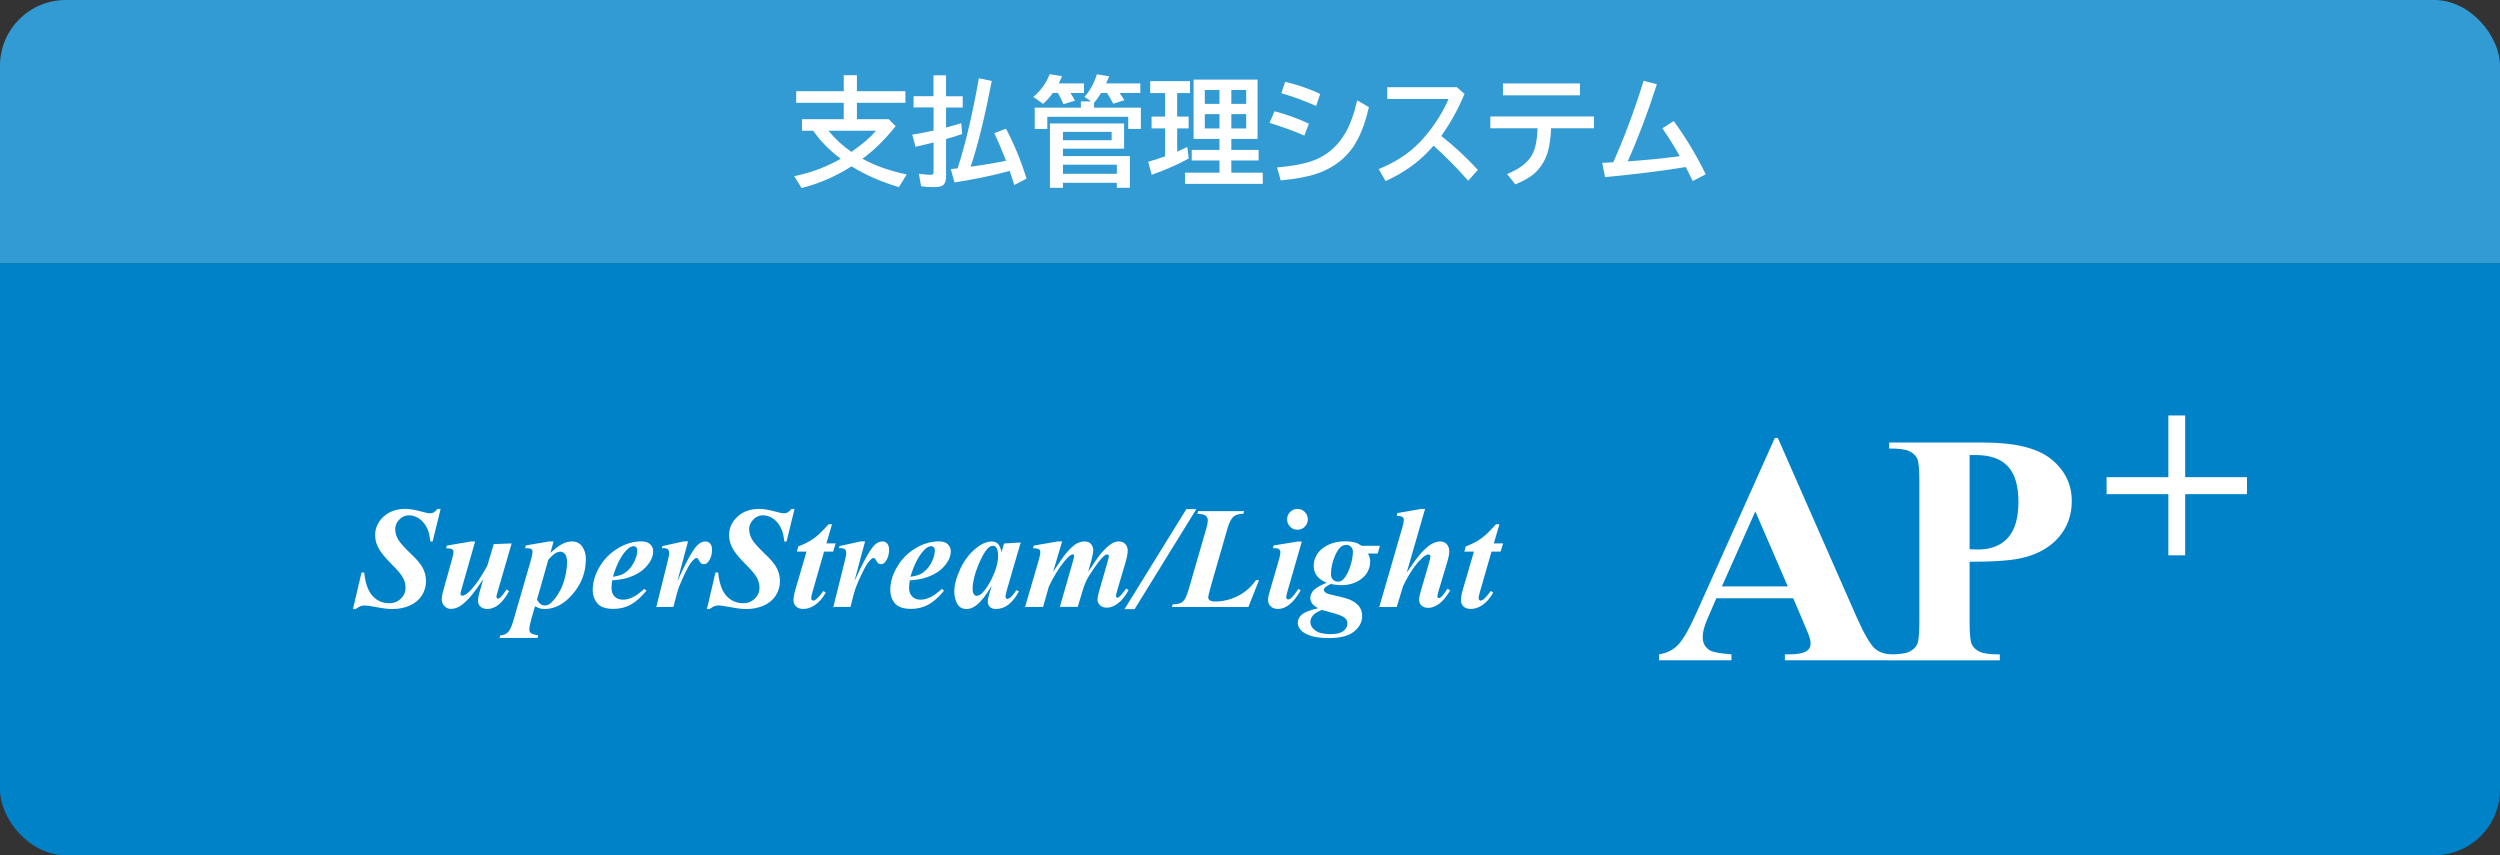 <?xml version="1.0" encoding="UTF-8"?><svg id="_レイヤー_2" xmlns="http://www.w3.org/2000/svg" width="380" height="130" xmlns:xlink="http://www.w3.org/1999/xlink" viewBox="0 0 380 130"><rect x="0" y="0" width="380" height="130" fill="#333333" stroke="none"/><defs><style>.cls-1{fill:none;}.cls-2{clip-path:url(#clippath);}.cls-3{fill:#0082c9;}.cls-4{fill:#fff;}.cls-5{fill:#339bd4;}</style><clipPath id="clippath"><rect class="cls-1" width="380" height="130" rx="10" ry="10"/></clipPath></defs><g id="design"><g class="cls-2"><rect class="cls-3" y="40" width="380" height="90"/><rect class="cls-5" width="380" height="40"/></g><g><path class="cls-4" d="M131.1,24.14c1.88,1.03,4.12,1.83,6.72,2.38l-1.19,1.92c-2.73-.81-5.13-1.87-7.2-3.16-2.39,1.53-4.92,2.63-7.59,3.3l-1.12-1.8c2.62-.55,4.97-1.43,7.06-2.65-1.72-1.3-3.11-2.72-4.17-4.26h-1.71v-1.75h6.35v-2.49h-7.23v-1.77h7.23v-2.43h2v2.43h7.37v1.77h-7.37v2.49h4.84l1.05,1.06c-1.65,2.06-3.34,3.71-5.05,4.95Zm-1.69-1.05c1.71-1.19,2.96-2.26,3.74-3.22h-7.22c.96,1.2,2.12,2.27,3.49,3.22Z"/><path class="cls-4" d="M141.89,14.63v-3.18h1.91v3.18h2.53v1.71h-2.53v3.04c.63-.16,1.4-.38,2.31-.65l.14,1.64c-.71,.25-1.44,.48-2.2,.69l-.25,.08v5.7c0,.65-.16,1.09-.48,1.33-.25,.18-.71,.27-1.37,.27-.7,0-1.35-.04-1.94-.12l-.34-1.91,.25,.04c.66,.08,1.17,.12,1.53,.12,.22,0,.35-.05,.4-.15,.04-.08,.05-.19,.05-.33v-4.44c-.66,.18-1.57,.4-2.74,.66l-.5-1.84c1.01-.16,2.09-.37,3.24-.63v-3.51h-3.04v-1.71h3.04Zm3.67,10.95c.03-.09,.06-.18,.08-.26,1.14-3.56,2.19-8.04,3.15-13.42l1.96,.4c-1.05,5.44-2.12,9.79-3.21,13.04,2.3-.32,4.09-.63,5.38-.91-.68-1.72-1.27-3.12-1.78-4.19l1.77-.68c1.21,2.28,2.26,4.81,3.13,7.59l-1.87,.97c-.21-.69-.44-1.41-.69-2.14l-.23,.06c-2.38,.64-5.1,1.21-8.17,1.69l-.56-2.03,1.05-.11Z"/><path class="cls-4" d="M162.7,14.13c.26,.38,.49,.76,.69,1.17l-1.75,.54c-.28-.7-.57-1.27-.85-1.71h-.76c-.44,.62-.93,1.17-1.48,1.65l-1.49-1.05c1.14-.94,1.97-2.09,2.49-3.46l1.87,.31c-.17,.43-.33,.79-.49,1.1h3.84v1.46h-2.07Zm7.47,0c.27,.36,.51,.72,.73,1.1l-1.69,.54c-.3-.61-.62-1.15-.94-1.63h-.91c-.38,.62-.73,1.11-1.06,1.47v.76h7.11v3.23h-1.92v-1.85h-12.3v1.85h-1.91v-3.23h7.02v-.96h1.54l-1-.69c.81-.87,1.44-2.02,1.89-3.43l1.87,.31c-.14,.36-.3,.72-.47,1.08h5.2v1.46h-3.16Zm.69,4.64v3.83h-9.29v1.12h10.17v4.83h-1.98v-.76h-8.19v.76h-1.98v-9.78h11.27Zm-9.29,1.27v1.27h7.4v-1.27h-7.4Zm0,4.99v1.39h8.19v-1.39h-8.19Z"/><path class="cls-4" d="M178.93,14.15v3.57h1.74v1.8h-1.74v3.53c.47-.2,.99-.44,1.54-.71l.22,1.75c-1.63,.9-3.51,1.72-5.63,2.48l-.54-1.98c.97-.28,1.83-.56,2.58-.83v-4.24h-2.06v-1.8h2.06v-3.57h-2.27v-1.82h6.05v1.82h-1.94Zm12.22-2.05v9.02h-3.99v1.67h4.15v1.6h-4.15v1.85h4.78v1.71h-11.82v-1.71h5.24v-1.85h-4.22v-1.6h4.22v-1.67h-3.93V12.1h9.72Zm-8.02,1.58v2.11h2.23v-2.11h-2.23Zm0,3.67v2.18h2.23v-2.18h-2.23Zm6.29-1.56v-2.11h-2.26v2.11h2.26Zm0,3.74v-2.18h-2.26v2.18h2.26Z"/><path class="cls-4" d="M198.26,20.61c-1.44-.63-3.21-1.28-5.29-1.94l.76-1.76c1.79,.47,3.53,1.1,5.22,1.89l-.69,1.81Zm-4.16,4.84c2.4-.2,4.27-.56,5.63-1.09,2.01-.77,3.59-2.14,4.74-4.11,.77-1.32,1.37-2.99,1.82-5l1.78,1.03c-.57,2.53-1.36,4.54-2.38,6.04-1.2,1.75-2.86,3.05-5,3.88-1.51,.58-3.51,.99-6.02,1.22l-.56-1.97Zm5.96-9.34c-1.73-.77-3.49-1.42-5.29-1.94l.57-1.74c2.03,.5,3.81,1.12,5.33,1.85l-.62,1.84Z"/><path class="cls-4" d="M210.84,13.25h10.6l1.17,1.03c-.99,2.34-2.17,4.47-3.54,6.39,1.95,1.52,3.8,3.24,5.56,5.15l-1.46,1.65c-1.73-1.96-3.49-3.74-5.27-5.33-1.92,2.27-4.35,4.06-7.29,5.38l-1.05-1.82c2.19-.89,4-2,5.46-3.33,1.36-1.24,2.6-2.77,3.74-4.6,.6-.98,1.07-1.89,1.41-2.72h-9.31v-1.8Z"/><path class="cls-4" d="M226.53,17.7h15.75v1.8h-6.51c-.07,1.54-.25,2.77-.54,3.7-.45,1.41-1.2,2.53-2.25,3.37-.64,.5-1.53,.99-2.65,1.45l-1.26-1.57c1.92-.77,3.21-1.77,3.85-3,.47-.87,.73-2.19,.79-3.95h-7.18v-1.8Zm1.92-5.01h11.7v1.8h-11.7v-1.8Z"/><path class="cls-4" d="M243.55,24.75c.4,0,.96-.04,1.67-.09,1.67-3.75,3.21-7.88,4.61-12.38l2.01,.53c-1.38,4.32-2.86,8.23-4.43,11.72,2.98-.22,5.62-.48,7.92-.79-.87-1.53-1.75-2.94-2.65-4.24l1.73-1.1c1.85,2.54,3.47,5.24,4.86,8.09l-1.98,1.03c-.32-.68-.68-1.39-1.06-2.13-3.42,.57-7.51,1.08-12.26,1.53l-.43-2.16Z"/></g><g><path class="cls-4" d="M272.57,90.94h-11.69l-1.39,3.22c-.46,1.07-.68,1.96-.68,2.66,0,.93,.37,1.61,1.12,2.05,.44,.26,1.52,.46,3.25,.59v.9h-11.01v-.9c1.19-.18,2.16-.67,2.93-1.48,.76-.81,1.71-2.47,2.83-4.99l11.84-26.42h.46l11.94,27.15c1.14,2.57,2.08,4.19,2.81,4.86,.55,.5,1.33,.8,2.34,.88v.9h-16.02v-.9h.66c1.29,0,2.19-.18,2.71-.54,.36-.26,.54-.63,.54-1.12,0-.29-.05-.59-.15-.9-.03-.15-.28-.76-.73-1.83l-1.76-4.13Zm-.83-1.81l-4.93-11.4-5.08,11.4h10.01Z"/><path class="cls-4" d="M299.38,85.38v9.18c0,1.79,.11,2.92,.33,3.38,.22,.46,.61,.83,1.17,1.11,.56,.28,1.59,.42,3.09,.42v.9h-16.82v-.9c1.53,0,2.57-.14,3.11-.43,.54-.28,.93-.65,1.15-1.11,.22-.46,.33-1.58,.33-3.37v-21.48c0-1.79-.11-2.92-.33-3.38-.22-.46-.61-.83-1.16-1.11-.55-.28-1.59-.42-3.1-.42v-.9h14.43c4.75,0,8.16,.85,10.23,2.54,2.07,1.69,3.1,3.81,3.1,6.35,0,2.15-.67,3.99-2,5.52-1.33,1.53-3.17,2.57-5.52,3.12-1.58,.39-4.25,.59-8.01,.59Zm0-16.21v14.31c.54,.03,.94,.05,1.22,.05,1.99,0,3.52-.59,4.59-1.77,1.07-1.18,1.61-3.01,1.61-5.48s-.54-4.26-1.61-5.4c-1.07-1.14-2.68-1.71-4.81-1.71h-1Z"/><path class="cls-4" d="M320.2,72.53h9.39v-9.38h2.56v9.38h9.39v2.58h-9.39v9.3h-2.56v-9.3h-9.39v-2.58Z"/></g><g><path class="cls-4" d="M66.97,77.36l-1.21,4.94h-.35c-.08-.77-.22-1.39-.42-1.86-.3-.67-.7-1.19-1.2-1.56s-1.04-.55-1.62-.55-1.05,.21-1.47,.64c-.42,.43-.63,.91-.63,1.44s.14,1.05,.43,1.56c.29,.51,.98,1.28,2.06,2.31,.87,.82,1.45,1.53,1.74,2.13,.3,.59,.45,1.24,.45,1.93,0,.78-.21,1.5-.62,2.16-.42,.66-1.02,1.17-1.81,1.53s-1.69,.54-2.69,.54c-.62,0-1.39-.09-2.33-.27-.93-.18-1.55-.27-1.86-.27-.24,0-.46,.04-.65,.11s-.43,.22-.72,.44h-.42l1.3-5.55h.41c.09,.97,.29,1.8,.59,2.49,.3,.68,.73,1.22,1.29,1.6,.56,.38,1.2,.57,1.91,.57s1.3-.23,1.78-.7c.48-.47,.71-1.02,.71-1.65,0-.54-.13-1.05-.4-1.55-.27-.49-.88-1.21-1.84-2.16-.96-.95-1.62-1.79-1.98-2.54-.26-.55-.4-1.14-.4-1.76,0-1.08,.43-2.02,1.28-2.8,.85-.79,1.97-1.18,3.34-1.18,.62,0,1.44,.14,2.46,.42,.6,.17,1.01,.25,1.26,.25,.21,0,.39-.04,.56-.13,.16-.09,.36-.27,.58-.53h.47Z"/><path class="cls-4" d="M72.22,82.3l-2.08,7.3c-.1,.34-.15,.57-.15,.7,0,.06,.03,.11,.07,.15,.06,.06,.12,.09,.21,.09,.33,0,.77-.29,1.32-.88,.79-.85,1.62-2.08,2.48-3.67l.98-3.29,2.72-.1-2.06,7.09c-.17,.6-.26,.95-.26,1.03,0,.06,.03,.12,.08,.18,.05,.06,.11,.09,.17,.09,.1,0,.2-.04,.29-.13,.26-.21,.6-.63,1.02-1.26l.37,.26c-.99,1.8-2.09,2.7-3.29,2.7-.44,0-.79-.11-1.05-.34s-.38-.52-.38-.89c0-.39,.09-.88,.27-1.47l.53-1.82c-.93,1.35-1.61,2.27-2.03,2.74-.64,.71-1.19,1.18-1.63,1.42-.44,.24-.86,.35-1.26,.35s-.71-.14-.98-.42c-.28-.28-.41-.63-.41-1.06,0-.37,.09-.86,.27-1.47l1.21-4.3c.2-.7,.3-1.17,.3-1.42,0-.11-.03-.2-.09-.28-.06-.08-.15-.15-.29-.19-.13-.05-.38-.07-.74-.07l.11-.41,3.66-.63h.64Z"/><path class="cls-4" d="M79.94,82.9l3.56-.6h.64l-.48,1.75c.75-.69,1.37-1.15,1.85-1.39,.48-.24,.96-.36,1.43-.36,.67,0,1.19,.26,1.56,.78,.37,.52,.55,1.15,.55,1.91,0,2.06-.71,3.88-2.14,5.47-1.26,1.4-2.63,2.11-4.12,2.11-.26,0-.49-.03-.68-.08-.19-.05-.45-.16-.79-.33l-.56,1.93c-.2,.7-.3,1.24-.3,1.6,0,.23,.08,.41,.24,.54,.16,.13,.53,.25,1.11,.34l-.1,.4h-5.78l.11-.4c.46-.01,.84-.16,1.14-.44s.59-.88,.85-1.8l2.62-9.03c.19-.67,.29-1.15,.29-1.43,0-.12-.03-.22-.09-.31-.06-.08-.14-.14-.26-.18-.12-.04-.37-.05-.77-.05l.12-.42Zm1.68,8.25c.21,.35,.41,.59,.58,.7s.37,.18,.6,.18,.45-.06,.67-.19c.22-.12,.49-.38,.81-.76,.32-.38,.63-.87,.93-1.46,.3-.59,.54-1.27,.71-2.02,.18-.76,.27-1.48,.27-2.16,0-.55-.1-.95-.29-1.2-.2-.25-.44-.38-.71-.38-.25,0-.49,.06-.71,.19-.32,.19-.7,.53-1.14,1.04l-1.72,6.06Z"/><path class="cls-4" d="M93.05,88.23c-.06,.47-.1,.85-.1,1.15,0,.54,.15,.97,.47,1.29,.31,.32,.73,.48,1.25,.48s1-.12,1.51-.37c.51-.24,1.09-.67,1.76-1.28l.32,.29c-.82,1-1.63,1.7-2.41,2.13-.78,.42-1.64,.63-2.59,.63-1.2,0-2.02-.29-2.48-.86-.46-.57-.69-1.24-.69-1.99,0-1.17,.34-2.35,1.03-3.52,.68-1.17,1.62-2.12,2.79-2.83s2.36-1.06,3.55-1.06c.6,0,1.06,.14,1.36,.43,.31,.29,.46,.65,.46,1.08,0,.52-.15,1.03-.45,1.53-.42,.67-.94,1.22-1.57,1.63-.63,.41-1.34,.73-2.12,.94-.52,.14-1.22,.25-2.11,.32Zm.1-.56c.63-.09,1.12-.22,1.46-.38,.35-.16,.69-.42,1.02-.77,.33-.35,.62-.8,.87-1.34,.24-.54,.37-1.05,.37-1.52,0-.2-.06-.36-.17-.47-.11-.11-.25-.17-.42-.17-.34,0-.73,.24-1.16,.72-.79,.87-1.44,2.19-1.96,3.94Z"/><path class="cls-4" d="M104.58,82.3l-1.62,6.04c1.33-2.94,2.33-4.75,3.01-5.44,.39-.4,.81-.6,1.25-.6,.3,0,.54,.11,.73,.33,.19,.22,.28,.53,.28,.93,0,.69-.17,1.28-.51,1.75-.21,.3-.46,.45-.72,.45-.29,0-.5-.13-.64-.4-.14-.26-.24-.42-.3-.47-.06-.05-.12-.07-.18-.07-.07,0-.15,.02-.22,.06-.16,.09-.36,.3-.62,.63-.26,.33-.57,.89-.94,1.67-.37,.78-.66,1.44-.87,1.98-.21,.54-.5,1.57-.87,3.09h-2.6l1.77-7.12c.13-.53,.19-.88,.19-1.05,0-.19-.04-.34-.1-.45-.07-.11-.16-.19-.28-.24-.12-.05-.37-.08-.74-.08l.1-.31,3.24-.71h.64Z"/><path class="cls-4" d="M120.77,77.36l-1.21,4.94h-.35c-.08-.77-.22-1.39-.42-1.86-.3-.67-.7-1.19-1.2-1.56s-1.04-.55-1.62-.55-1.05,.21-1.47,.64c-.42,.43-.63,.91-.63,1.44s.14,1.05,.43,1.56c.29,.51,.98,1.28,2.06,2.31,.87,.82,1.45,1.53,1.74,2.13,.3,.59,.45,1.24,.45,1.93,0,.78-.21,1.5-.62,2.16-.42,.66-1.02,1.17-1.81,1.53s-1.69,.54-2.69,.54c-.62,0-1.39-.09-2.33-.27-.93-.18-1.55-.27-1.86-.27-.24,0-.46,.04-.65,.11s-.43,.22-.72,.44h-.42l1.3-5.55h.41c.09,.97,.29,1.8,.59,2.49,.3,.68,.73,1.22,1.29,1.6,.56,.38,1.2,.57,1.91,.57s1.3-.23,1.78-.7c.48-.47,.71-1.02,.71-1.65,0-.54-.13-1.05-.4-1.55-.27-.49-.88-1.21-1.84-2.16-.96-.95-1.62-1.79-1.98-2.54-.26-.55-.4-1.14-.4-1.76,0-1.08,.43-2.02,1.28-2.8,.85-.79,1.97-1.18,3.34-1.18,.62,0,1.44,.14,2.46,.42,.6,.17,1.01,.25,1.26,.25,.21,0,.39-.04,.56-.13,.16-.09,.36-.27,.58-.53h.47Z"/><path class="cls-4" d="M126.47,79.68l-.86,2.92h1.41l-.38,1.24h-1.38l-1.79,6.23c-.11,.39-.17,.68-.17,.88,0,.09,.03,.17,.1,.24,.06,.07,.13,.1,.21,.1,.12,0,.25-.05,.38-.15,.33-.25,.71-.69,1.15-1.31l.38,.24c-.49,.86-1.04,1.49-1.63,1.89-.59,.4-1.18,.6-1.75,.6-.49,0-.87-.12-1.13-.37-.27-.25-.4-.56-.4-.94,0-.42,.09-.95,.28-1.6l1.7-5.81h-1.46l.21-.79c.92-.34,1.69-.73,2.32-1.18,.63-.45,1.39-1.18,2.28-2.18h.56Z"/><path class="cls-4" d="M131.49,82.3l-1.62,6.04c1.33-2.94,2.34-4.75,3.01-5.44,.39-.4,.81-.6,1.25-.6,.3,0,.54,.11,.73,.33,.19,.22,.28,.53,.28,.93,0,.69-.17,1.28-.5,1.75-.21,.3-.46,.45-.72,.45-.29,0-.5-.13-.64-.4-.14-.26-.24-.42-.3-.47-.06-.05-.12-.07-.18-.07-.07,0-.15,.02-.23,.06-.16,.09-.36,.3-.62,.63s-.57,.89-.94,1.67c-.37,.78-.66,1.44-.87,1.98-.21,.54-.5,1.57-.87,3.09h-2.6l1.77-7.12c.13-.53,.19-.88,.19-1.05,0-.19-.03-.34-.1-.45s-.16-.19-.28-.24c-.12-.05-.36-.08-.74-.08l.1-.31,3.24-.71h.64Z"/><path class="cls-4" d="M138.28,88.23c-.06,.47-.1,.85-.1,1.15,0,.54,.16,.97,.47,1.29,.31,.32,.73,.48,1.25,.48s1.01-.12,1.51-.37c.51-.24,1.09-.67,1.76-1.28l.32,.29c-.82,1-1.62,1.7-2.41,2.13-.78,.42-1.64,.63-2.59,.63-1.2,0-2.02-.29-2.48-.86-.46-.57-.69-1.24-.69-1.99,0-1.17,.34-2.35,1.03-3.52,.68-1.17,1.61-2.12,2.79-2.83,1.18-.71,2.36-1.06,3.55-1.06,.6,0,1.06,.14,1.37,.43,.31,.29,.46,.65,.46,1.08,0,.52-.15,1.03-.45,1.53-.41,.67-.94,1.22-1.57,1.63-.63,.41-1.34,.73-2.12,.94-.52,.14-1.22,.25-2.11,.32Zm.1-.56c.63-.09,1.12-.22,1.47-.38s.69-.42,1.02-.77c.33-.35,.62-.8,.86-1.34,.24-.54,.37-1.05,.37-1.52,0-.2-.05-.36-.17-.47-.11-.11-.25-.17-.42-.17-.34,0-.73,.24-1.16,.72-.79,.87-1.44,2.19-1.97,3.94Z"/><path class="cls-4" d="M155.15,82.45l-2.08,7.14-.21,.87c-.02,.11-.03,.19-.03,.24,0,.09,.03,.16,.09,.23s.12,.1,.19,.1c.15,0,.36-.11,.62-.34,.11-.09,.37-.42,.77-.99l.38,.19c-.51,.93-1.05,1.61-1.63,2.04-.58,.43-1.2,.64-1.86,.64-.41,0-.72-.11-.93-.32s-.32-.48-.32-.8c0-.28,.11-.8,.34-1.56l.26-.87c-.83,1.43-1.63,2.44-2.4,3.03-.44,.34-.92,.52-1.42,.52-.66,0-1.13-.27-1.43-.81-.29-.54-.44-1.15-.44-1.83,0-1.01,.31-2.17,.92-3.48,.62-1.31,1.43-2.36,2.43-3.15,.82-.66,1.6-.99,2.32-.99,.4,0,.72,.12,.97,.35,.24,.23,.42,.66,.54,1.27l.39-1.32,2.55-.15Zm-3.44,2.04c0-.58-.09-1-.27-1.26-.13-.18-.3-.27-.53-.27s-.45,.11-.69,.32c-.48,.44-1,1.34-1.55,2.7-.55,1.36-.83,2.53-.83,3.52,0,.38,.06,.65,.19,.82,.12,.17,.26,.25,.41,.25,.32,0,.65-.19,.98-.56,.47-.53,.9-1.18,1.28-1.94,.67-1.35,1.01-2.54,1.01-3.59Z"/><path class="cls-4" d="M161.45,82.3l-1.38,4.62c.92-1.42,1.6-2.37,2.02-2.87,.62-.72,1.14-1.2,1.54-1.42,.41-.22,.81-.33,1.22-.33,.46,0,.8,.14,1.01,.42,.21,.28,.31,.59,.31,.92s-.1,.87-.29,1.55l-.48,1.73c.93-1.43,1.6-2.38,2.01-2.86,.63-.73,1.18-1.22,1.64-1.48,.32-.19,.67-.28,1.03-.28s.7,.13,.95,.38c.25,.25,.38,.59,.38,.99,0,.46-.11,1.05-.32,1.78l-1.19,4.01c-.18,.59-.27,.98-.27,1.15,0,.06,.02,.11,.07,.16,.05,.05,.1,.08,.16,.08,.08,0,.15-.02,.2-.08,.26-.21,.53-.51,.82-.91,.06-.09,.16-.22,.29-.4l.37,.24c-.49,.92-1.04,1.6-1.63,2.03-.59,.43-1.14,.64-1.64,.64-.44,0-.79-.12-1.05-.36-.27-.24-.4-.52-.4-.84s.09-.77,.27-1.4l1.21-4.19c.17-.58,.25-.94,.25-1.08,0-.05-.03-.1-.08-.15-.05-.05-.1-.07-.15-.07-.09,0-.19,.02-.28,.06-.13,.07-.35,.26-.63,.56-.28,.3-.69,.84-1.22,1.62-.53,.78-.9,1.38-1.1,1.82-.2,.44-.41,1-.61,1.7l-.66,2.21h-2.72l2.01-7.01c.11-.38,.16-.64,.16-.78,0-.05-.02-.1-.07-.14s-.1-.06-.14-.06c-.27,0-.68,.35-1.26,1.04-.87,1.07-1.67,2.37-2.38,3.88l-.87,3.08h-2.74l2.02-6.91c.2-.68,.3-1.16,.3-1.45,0-.11-.03-.21-.09-.3-.06-.08-.15-.15-.28-.19-.13-.05-.38-.07-.74-.07l.11-.41,3.66-.63h.64Z"/><path class="cls-4" d="M181.84,77.39l-9.38,15.2h-1.53l9.39-15.2h1.51Z"/><path class="cls-4" d="M189.76,92.26h-11.63l.12-.4c.69,0,1.2-.13,1.52-.4s.61-.87,.89-1.81l2.71-9.36c.15-.52,.22-.92,.22-1.21s-.11-.52-.32-.69-.64-.27-1.27-.3l.12-.4h6.99l-.12,.4c-.67,.01-1.18,.17-1.51,.45-.33,.29-.63,.87-.89,1.75l-2.47,8.56c-.31,1.09-.47,1.75-.47,1.99,0,.14,.08,.28,.24,.4,.16,.13,.42,.19,.78,.19,1.19,0,2.34-.27,3.44-.82,1.11-.54,2.04-1.36,2.81-2.44h.45l-1.61,4.08Z"/><path class="cls-4" d="M197.88,82.3l-2.2,7.64c-.12,.44-.18,.72-.18,.86,0,.08,.03,.15,.1,.22,.06,.07,.13,.1,.21,.1,.12,0,.24-.05,.37-.16,.32-.26,.71-.74,1.16-1.44l.37,.21c-1.08,1.88-2.23,2.83-3.45,2.83-.46,0-.84-.13-1.11-.39s-.41-.59-.41-.99c0-.26,.06-.6,.18-1.01l1.49-5.13c.14-.49,.21-.87,.21-1.12,0-.16-.07-.3-.2-.42-.14-.12-.32-.18-.56-.18-.11,0-.24,0-.39,.01l.14-.43,3.64-.59h.64Zm-.67-4.94c.44,0,.82,.15,1.12,.46,.3,.31,.46,.68,.46,1.12s-.15,.81-.46,1.12c-.31,.31-.68,.46-1.12,.46s-.8-.15-1.11-.46c-.31-.31-.46-.68-.46-1.12s.15-.81,.46-1.12c.3-.31,.67-.46,1.11-.46Z"/><path class="cls-4" d="M206.89,82.96h2.86l-.34,1.18h-1.48c.23,.42,.34,.82,.34,1.2,0,.65-.18,1.25-.53,1.8-.36,.55-.88,.99-1.57,1.32-.69,.33-1.46,.49-2.3,.49-.22,0-.47-.02-.74-.05-.27-.03-.56-.08-.88-.13-.47,.24-.77,.44-.89,.58-.09,.1-.13,.2-.13,.31,0,.13,.05,.24,.16,.33,.19,.17,.46,.29,.83,.37,1.46,.32,2.42,.57,2.89,.76,.64,.27,1.12,.61,1.45,1.02s.49,.92,.49,1.5c0,.9-.41,1.68-1.23,2.35-.82,.67-2.1,1-3.82,1s-3.02-.29-3.85-.86c-.6-.42-.89-.91-.89-1.48,0-.44,.2-.84,.59-1.21,.39-.37,1.23-.7,2.51-.99-.44-.24-.73-.47-.88-.67-.21-.27-.31-.55-.31-.85,0-.48,.19-.9,.57-1.27s1.03-.73,1.93-1.08c-.7-.28-1.21-.64-1.52-1.08-.31-.44-.47-.95-.47-1.54,0-.62,.19-1.22,.56-1.78,.38-.56,.93-1.02,1.67-1.37,.73-.35,1.58-.53,2.53-.53,.61,0,1.15,.07,1.62,.2,.24,.07,.53,.22,.85,.45Zm-5.95,9.75c-.68,.26-1.14,.55-1.39,.86-.25,.31-.37,.64-.37,1,0,.47,.25,.89,.74,1.26s1.27,.56,2.35,.56c.89,0,1.54-.16,1.94-.49,.4-.33,.6-.71,.6-1.14,0-.39-.18-.7-.55-.95-.37-.24-1.08-.5-2.12-.76-.49-.13-.88-.24-1.19-.34Zm3.71-9.88c-.35,0-.65,.11-.89,.34-.39,.35-.72,.94-1.02,1.76-.29,.82-.43,1.6-.43,2.34,0,.35,.1,.63,.3,.83,.21,.2,.46,.31,.76,.31s.55-.1,.76-.3c.41-.39,.76-1.02,1.06-1.89,.3-.86,.45-1.65,.45-2.35,0-.31-.1-.57-.29-.76s-.43-.29-.71-.29Z"/><path class="cls-4" d="M216.61,77.36l-2.79,9.68c.97-1.42,1.67-2.39,2.11-2.89,.65-.72,1.21-1.21,1.68-1.47,.47-.25,.92-.38,1.35-.38,.37,0,.68,.14,.94,.41,.26,.28,.39,.64,.39,1.1,0,.39-.09,.87-.26,1.45l-1.37,4.58c-.12,.4-.18,.67-.18,.81,0,.06,.03,.12,.07,.18,.05,.05,.11,.08,.17,.08,.09,0,.17-.04,.26-.11,.23-.18,.47-.47,.73-.86,.06-.1,.17-.25,.31-.45l.42,.24c-.62,1.02-1.2,1.72-1.75,2.09-.55,.38-1.07,.57-1.57,.57-.45,0-.79-.11-1.04-.34-.25-.23-.38-.52-.38-.86,0-.31,.09-.76,.26-1.34l1.33-4.58c.09-.31,.13-.54,.13-.69,0-.08-.03-.15-.09-.21-.06-.06-.13-.09-.21-.09-.26,0-.61,.21-1.06,.64-.93,.88-1.86,2.26-2.79,4.15l-.96,3.19h-2.66l3.52-12.14c.14-.52,.21-.88,.21-1.11,0-.18-.07-.32-.21-.42-.19-.14-.47-.19-.86-.17l.07-.43,3.58-.63h.64Z"/><path class="cls-4" d="M227.92,79.68l-.86,2.92h1.41l-.38,1.24h-1.38l-1.79,6.23c-.11,.39-.17,.68-.17,.88,0,.09,.03,.17,.1,.24,.06,.07,.13,.1,.21,.1,.12,0,.25-.05,.38-.15,.33-.25,.71-.69,1.15-1.31l.38,.24c-.49,.86-1.04,1.49-1.63,1.89-.59,.4-1.18,.6-1.75,.6-.49,0-.87-.12-1.13-.37-.27-.25-.4-.56-.4-.94,0-.42,.09-.95,.28-1.6l1.7-5.81h-1.46l.21-.79c.92-.34,1.69-.73,2.32-1.18,.63-.45,1.39-1.18,2.28-2.18h.56Z"/></g></g></svg>